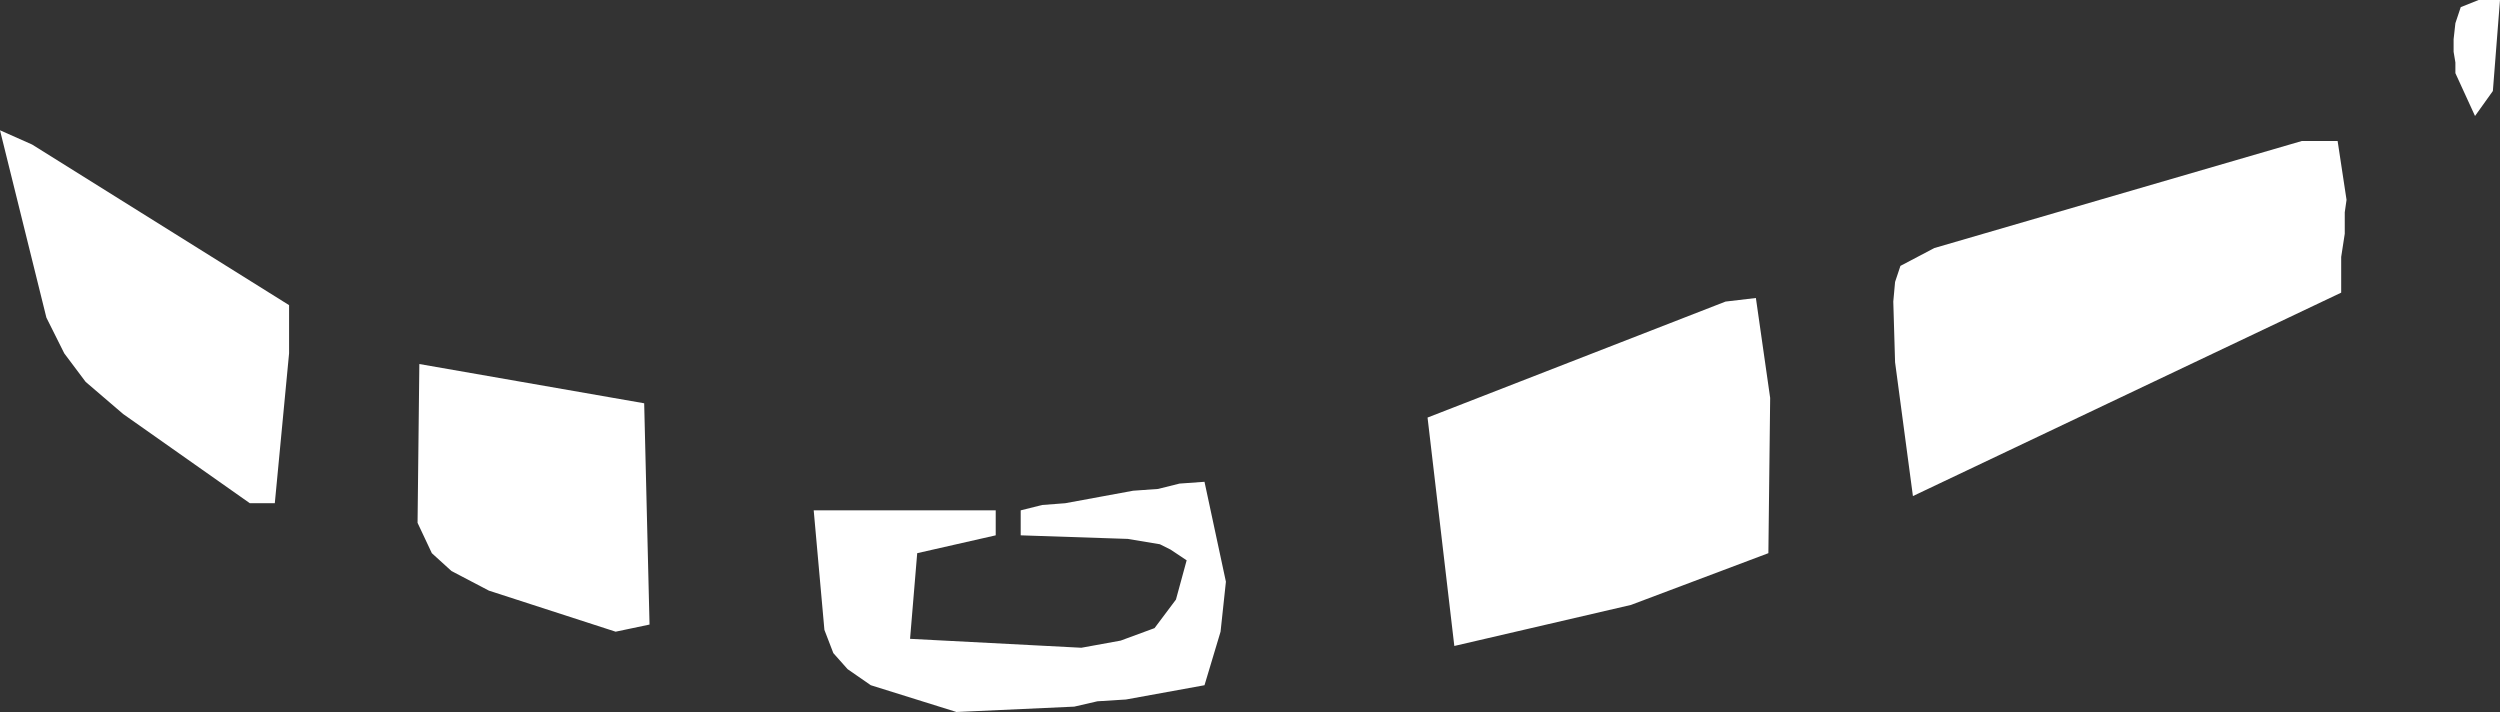<?xml version="1.0" encoding="UTF-8" standalone="no"?>
<svg xmlns:xlink="http://www.w3.org/1999/xlink" height="19.95px" width="70.05px" xmlns="http://www.w3.org/2000/svg">
  <rect width="100%" height="100%" fill="#333333" stroke="none"/>
  <g transform="matrix(1.0, 0.0, 0.0, 1.0, 0.0, 0.0)">
    <path d="M68.8 1.75 L68.75 1.45 68.75 1.1 68.8 0.65 68.95 0.2 69.45 0.0 70.05 0.0 69.85 2.55 69.35 3.25 68.8 2.05 68.8 1.75 M65.75 5.6 L65.7 5.95 65.7 6.55 65.6 7.2 65.6 8.2 53.6 13.9 53.1 10.15 53.05 8.45 53.1 7.9 53.25 7.45 54.2 6.95 64.5 3.95 65.5 3.95 65.75 5.6 M29.85 14.1 L31.75 13.75 32.45 13.7 33.05 13.55 33.75 13.5 34.35 16.3 34.2 17.7 33.75 19.2 31.55 19.6 30.75 19.65 30.1 19.8 26.8 19.95 24.4 19.2 23.75 18.75 23.35 18.3 23.1 17.65 22.8 14.3 27.9 14.3 27.9 15.0 25.7 15.5 25.5 17.9 30.3 18.15 31.4 17.95 32.35 17.6 32.95 16.8 33.25 15.7 32.8 15.4 32.5 15.25 31.6 15.1 28.6 15.0 28.6 14.3 29.2 14.15 29.85 14.1 M48.35 8.45 L49.2 8.35 49.6 11.15 49.55 15.5 45.7 16.95 40.75 18.1 40.0 11.7 48.35 8.45 M18.2 17.5 L17.25 17.7 13.7 16.55 12.65 16.0 12.1 15.5 11.7 14.65 11.75 10.2 18.05 11.3 18.2 17.5 M2.4 10.7 L1.8 9.9 1.3 8.9 0.0 3.65 0.9 4.05 8.1 8.55 8.1 9.9 7.7 14.1 7.0 14.1 3.45 11.6 2.4 10.7" fill="#ffffff" fill-rule="evenodd" stroke="none"/>
  </g>
</svg>
